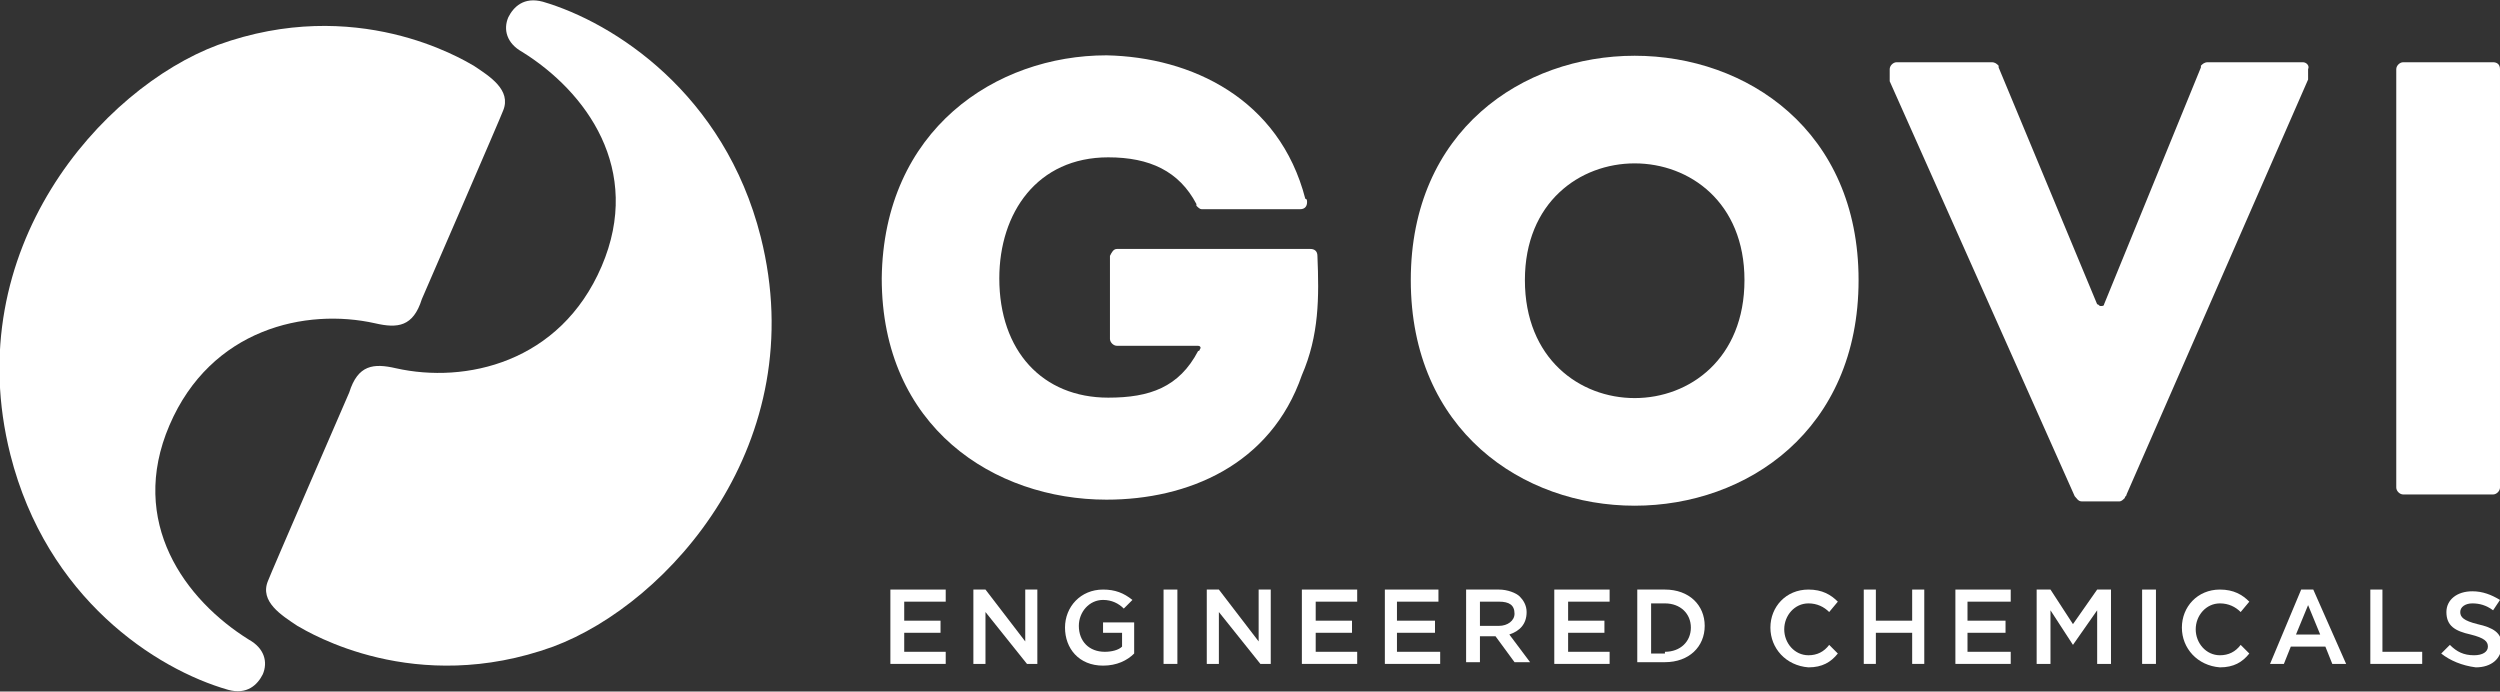 <?xml version="1.0" encoding="utf-8"?>
<!-- Generator: Adobe Illustrator 21.0.0, SVG Export Plug-In . SVG Version: 6.00 Build 0)  -->
<svg version="1.1" id="Layer_1" xmlns="http://www.w3.org/2000/svg" xmlns:xlink="http://www.w3.org/1999/xlink" x="0px" y="0px"
	 viewBox="0 0 144.6 40" style="enable-background:new 0 0 144.6 40;" xml:space="preserve">
<rect x="0" y="0" width="144.6" height="40" fill="#333333" stroke="none"/>
<style type="text/css">
	.st0{clip-path:url(#SVGID_2_);fill:#FFFFFF;}
	.st1{fill:#FFFFFF;}
	.st2{clip-path:url(#SVGID_4_);fill:#FFFFFF;}
	.st3{clip-path:url(#SVGID_6_);fill:#FFFFFF;}
	.st4{clip-path:url(#SVGID_8_);fill:#FFFFFF;}
	.st5{clip-path:url(#SVGID_10_);fill:#FFFFFF;}
	.st6{clip-path:url(#SVGID_12_);fill:#FFFFFF;}
</style>
<g>
	<defs>
		<rect id="SVGID_1_" width="144.6" height="40"/>
	</defs>
	<clipPath id="SVGID_2_">
		<use xlink:href="#SVGID_1_"  style="overflow:visible;"/>
	</clipPath>
	<path class="st0" d="M0.6,26.3c2.1,8.3,8.4,12.4,12.6,13.6c1.1,0.3,1.7-0.3,2-0.9c0.3-0.7,0.1-1.5-0.8-2c-3.7-2.3-7-6.8-4.6-12.4
		c2.4-5.6,7.9-6.8,11.9-5.9c1.3,0.3,2.2,0.2,2.7-1.4c0,0,4.6-10.6,4.7-10.9c0.5-1.2-0.8-2-1.7-2.6c-0.7-0.4-6.8-4.1-14.8-1.2
		C5.9,5.1-2.4,14.4,0.6,26.3"/>
	<path class="st0" d="M44,13.7C41.9,5.4,35.5,1.3,31.4,0.1c-1.1-0.3-1.7,0.3-2,0.9c-0.3,0.7-0.1,1.5,0.8,2c3.7,2.3,7,6.8,4.6,12.4
		c-2.4,5.6-7.9,6.8-11.9,5.9c-1.3-0.3-2.2-0.2-2.7,1.4c0,0-4.6,10.6-4.7,10.9c-0.5,1.2,0.8,2,1.7,2.6c0.7,0.4,6.8,4.1,14.8,1.2
		C38.7,34.9,47,25.6,44,13.7"/>
	<path class="st0" d="M144.6,4C144.6,4,144.6,4,144.6,4C144.6,4,144.6,4,144.6,4c0-0.3-0.2-0.4-0.4-0.4H139c-0.2,0-0.4,0.2-0.4,0.4
		c0,0,0,0,0,0c0,0,0,0,0,0v24.2c0,0,0,0,0,0c0,0,0,0,0,0c0,0.2,0.2,0.4,0.4,0.4h5.2c0.2,0,0.4-0.2,0.4-0.4c0,0,0,0,0,0c0,0,0,0,0,0
		V4z"/>
	<path class="st0" d="M100.9,16.2c0-9-12.7-9-12.7,0C88.2,25.3,100.9,25.3,100.9,16.2 M81.6,16.2c0-17.3,25.9-17.3,25.9,0
		C107.5,33.6,81.6,33.6,81.6,16.2"/>
	<path class="st0" d="M133.2,3.6h-5.5c-0.2,0-0.3,0.1-0.4,0.2l0,0.1l-5.6,13.7c0,0.1-0.1,0.1-0.2,0.1c-0.1,0-0.1-0.1-0.2-0.1
		l-5.7-13.7l0-0.1c-0.1-0.1-0.2-0.2-0.4-0.2h-5.5c-0.2,0-0.4,0.2-0.4,0.4v0.5l0,0.2l10.7,24l0,0c0.1,0.1,0.2,0.3,0.4,0.3h2.2
		c0.1,0,0.2-0.1,0.3-0.2c0-0.1,0.1-0.1,0.1-0.2l10.5-24l0-0.2V4C133.6,3.8,133.4,3.6,133.2,3.6"/>
	<path class="st0" d="M76.2,14.8C76.2,14.8,76.2,14.8,76.2,14.8c0-0.3-0.2-0.4-0.4-0.4c0,0-11.1,0-11.1,0c0,0-0.1,0-0.1,0
		c-0.2,0-0.3,0.2-0.4,0.4c0,0,0,0.1,0,0.1v4.6c0,0,0,0.1,0,0.1c0,0.2,0.2,0.4,0.4,0.4h0h0h4.5h0.2c0.1,0,0.2,0.1,0.1,0.2
		c0,0,0,0.1-0.1,0.1c-1.1,2.1-2.8,2.7-5.2,2.7c-3.8,0-6.3-2.7-6.3-6.9c0-3.8,2.2-7,6.3-7c2.4,0,4.1,0.8,5.1,2.7c0,0,0,0,0,0.1
		c0.1,0.1,0.2,0.2,0.3,0.2h5.7c0.3,0,0.4-0.2,0.4-0.4c0-0.1,0-0.2-0.1-0.2c-1.5-5.8-6.6-8.2-11.5-8.3c-6.4,0-12.9,4.3-13,12.9
		c0,8.6,6.5,12.8,13,12.8c4.7,0,9.5-2,11.3-7.2C76.3,19.4,76.3,17.2,76.2,14.8"/>
</g>
<polygon class="st1" points="51.5,34.1 54.7,34.1 54.7,34.8 52.3,34.8 52.3,35.9 54.4,35.9 54.4,36.6 52.3,36.6 52.3,37.7 
	54.7,37.7 54.7,38.4 51.5,38.4 "/>
<polygon class="st1" points="56.3,34.1 57,34.1 59.3,37.1 59.3,34.1 60,34.1 60,38.4 59.4,38.4 57,35.4 57,38.4 56.3,38.4 "/>
<g>
	<defs>
		<rect id="SVGID_3_" width="144.6" height="40"/>
	</defs>
	<clipPath id="SVGID_4_">
		<use xlink:href="#SVGID_3_"  style="overflow:visible;"/>
	</clipPath>
	<path class="st2" d="M61.6,36.3L61.6,36.3c0-1.2,0.9-2.2,2.2-2.2c0.7,0,1.2,0.2,1.7,0.6L65,35.2c-0.3-0.3-0.7-0.5-1.2-0.5
		c-0.8,0-1.4,0.7-1.4,1.5v0c0,0.9,0.6,1.5,1.5,1.5c0.4,0,0.8-0.1,1-0.3v-0.8h-1.1V36h1.8v1.8c-0.4,0.4-1,0.7-1.8,0.7
		C62.4,38.5,61.6,37.5,61.6,36.3"/>
</g>
<rect x="67.3" y="34.1" class="st1" width="0.8" height="4.3"/>
<polygon class="st1" points="69.8,34.1 70.5,34.1 72.8,37.1 72.8,34.1 73.5,34.1 73.5,38.4 72.9,38.4 70.5,35.4 70.5,38.4 
	69.8,38.4 "/>
<polygon class="st1" points="75.3,34.1 78.5,34.1 78.5,34.8 76.1,34.8 76.1,35.9 78.2,35.9 78.2,36.6 76.1,36.6 76.1,37.7 
	78.5,37.7 78.5,38.4 75.3,38.4 "/>
<polygon class="st1" points="80.1,34.1 83.2,34.1 83.2,34.8 80.8,34.8 80.8,35.9 83,35.9 83,36.6 80.8,36.6 80.8,37.7 83.3,37.7 
	83.3,38.4 80.1,38.4 "/>
<g>
	<defs>
		<rect id="SVGID_5_" width="144.6" height="40"/>
	</defs>
	<clipPath id="SVGID_6_">
		<use xlink:href="#SVGID_5_"  style="overflow:visible;"/>
	</clipPath>
	<path class="st3" d="M86.7,36.2c0.5,0,0.9-0.3,0.9-0.7v0c0-0.5-0.3-0.7-0.9-0.7h-1.1v1.4H86.7z M84.8,34.1h1.9c0.5,0,1,0.2,1.2,0.4
		c0.2,0.2,0.4,0.5,0.4,0.9v0c0,0.7-0.4,1.1-1,1.3l1.2,1.6h-0.9l-1.1-1.5h-0.9v1.5h-0.8V34.1z"/>
</g>
<polygon class="st1" points="89.9,34.1 93.1,34.1 93.1,34.8 90.7,34.8 90.7,35.9 92.8,35.9 92.8,36.6 90.7,36.6 90.7,37.7 
	93.1,37.7 93.1,38.4 89.9,38.4 "/>
<g>
	<defs>
		<rect id="SVGID_7_" width="144.6" height="40"/>
	</defs>
	<clipPath id="SVGID_8_">
		<use xlink:href="#SVGID_7_"  style="overflow:visible;"/>
	</clipPath>
	<path class="st4" d="M96.3,37.7c0.9,0,1.5-0.6,1.5-1.4v0c0-0.8-0.6-1.4-1.5-1.4h-0.8v2.9H96.3z M94.7,34.1h1.6
		c1.4,0,2.3,0.9,2.3,2.1v0c0,1.2-0.9,2.1-2.3,2.1h-1.6V34.1z"/>
	<path class="st4" d="M102.4,36.3L102.4,36.3c0-1.2,0.9-2.2,2.2-2.2c0.8,0,1.3,0.3,1.7,0.7l-0.5,0.6c-0.3-0.3-0.7-0.5-1.2-0.5
		c-0.8,0-1.4,0.7-1.4,1.5v0c0,0.8,0.6,1.5,1.4,1.5c0.5,0,0.9-0.2,1.2-0.6l0.5,0.5c-0.4,0.5-0.9,0.8-1.7,0.8
		C103.3,38.5,102.4,37.5,102.4,36.3"/>
</g>
<polygon class="st1" points="107.8,34.1 108.5,34.1 108.5,35.9 110.6,35.9 110.6,34.1 111.3,34.1 111.3,38.4 110.6,38.4 110.6,36.6 
	108.5,36.6 108.5,38.4 107.8,38.4 "/>
<polygon class="st1" points="113.1,34.1 116.3,34.1 116.3,34.8 113.8,34.8 113.8,35.9 116,35.9 116,36.6 113.8,36.6 113.8,37.7 
	116.3,37.7 116.3,38.4 113.1,38.4 "/>
<polygon class="st1" points="117.8,34.1 118.6,34.1 119.9,36.1 121.3,34.1 122.1,34.1 122.1,38.4 121.3,38.4 121.3,35.3 119.9,37.3 
	119.9,37.3 118.6,35.3 118.6,38.4 117.8,38.4 "/>
<rect x="123.9" y="34.1" class="st1" width="0.8" height="4.3"/>
<g>
	<defs>
		<rect id="SVGID_9_" width="144.6" height="40"/>
	</defs>
	<clipPath id="SVGID_10_">
		<use xlink:href="#SVGID_9_"  style="overflow:visible;"/>
	</clipPath>
	<path class="st5" d="M126.2,36.3L126.2,36.3c0-1.2,0.9-2.2,2.2-2.2c0.8,0,1.3,0.3,1.7,0.7l-0.5,0.6c-0.3-0.3-0.7-0.5-1.2-0.5
		c-0.8,0-1.4,0.7-1.4,1.5v0c0,0.8,0.6,1.5,1.4,1.5c0.5,0,0.9-0.2,1.2-0.6l0.5,0.5c-0.4,0.5-0.9,0.8-1.7,0.8
		C127.1,38.5,126.2,37.5,126.2,36.3"/>
</g>
<path class="st1" d="M134.2,36.7l-0.7-1.7l-0.7,1.7H134.2z M133.1,34.1h0.7l1.9,4.3h-0.8l-0.4-1h-2l-0.4,1h-0.8L133.1,34.1z"/>
<polygon class="st1" points="137.1,34.1 137.8,34.1 137.8,37.7 140.1,37.7 140.1,38.4 137.1,38.4 "/>
<g>
	<defs>
		<rect id="SVGID_11_" width="144.6" height="40"/>
	</defs>
	<clipPath id="SVGID_12_">
		<use xlink:href="#SVGID_11_"  style="overflow:visible;"/>
	</clipPath>
	<path class="st6" d="M141.2,37.8l0.5-0.5c0.4,0.4,0.8,0.6,1.4,0.6c0.5,0,0.8-0.2,0.8-0.5v0c0-0.3-0.2-0.5-1-0.7
		c-0.9-0.2-1.4-0.5-1.4-1.3v0c0-0.7,0.6-1.2,1.5-1.2c0.6,0,1.1,0.2,1.6,0.5l-0.4,0.6c-0.4-0.3-0.8-0.4-1.2-0.4
		c-0.4,0-0.7,0.2-0.7,0.5v0c0,0.3,0.2,0.5,1,0.7c0.9,0.2,1.4,0.5,1.4,1.2v0c0,0.8-0.6,1.3-1.5,1.3C142.4,38.5,141.7,38.2,141.2,37.8
		"/>
</g>
</svg>
